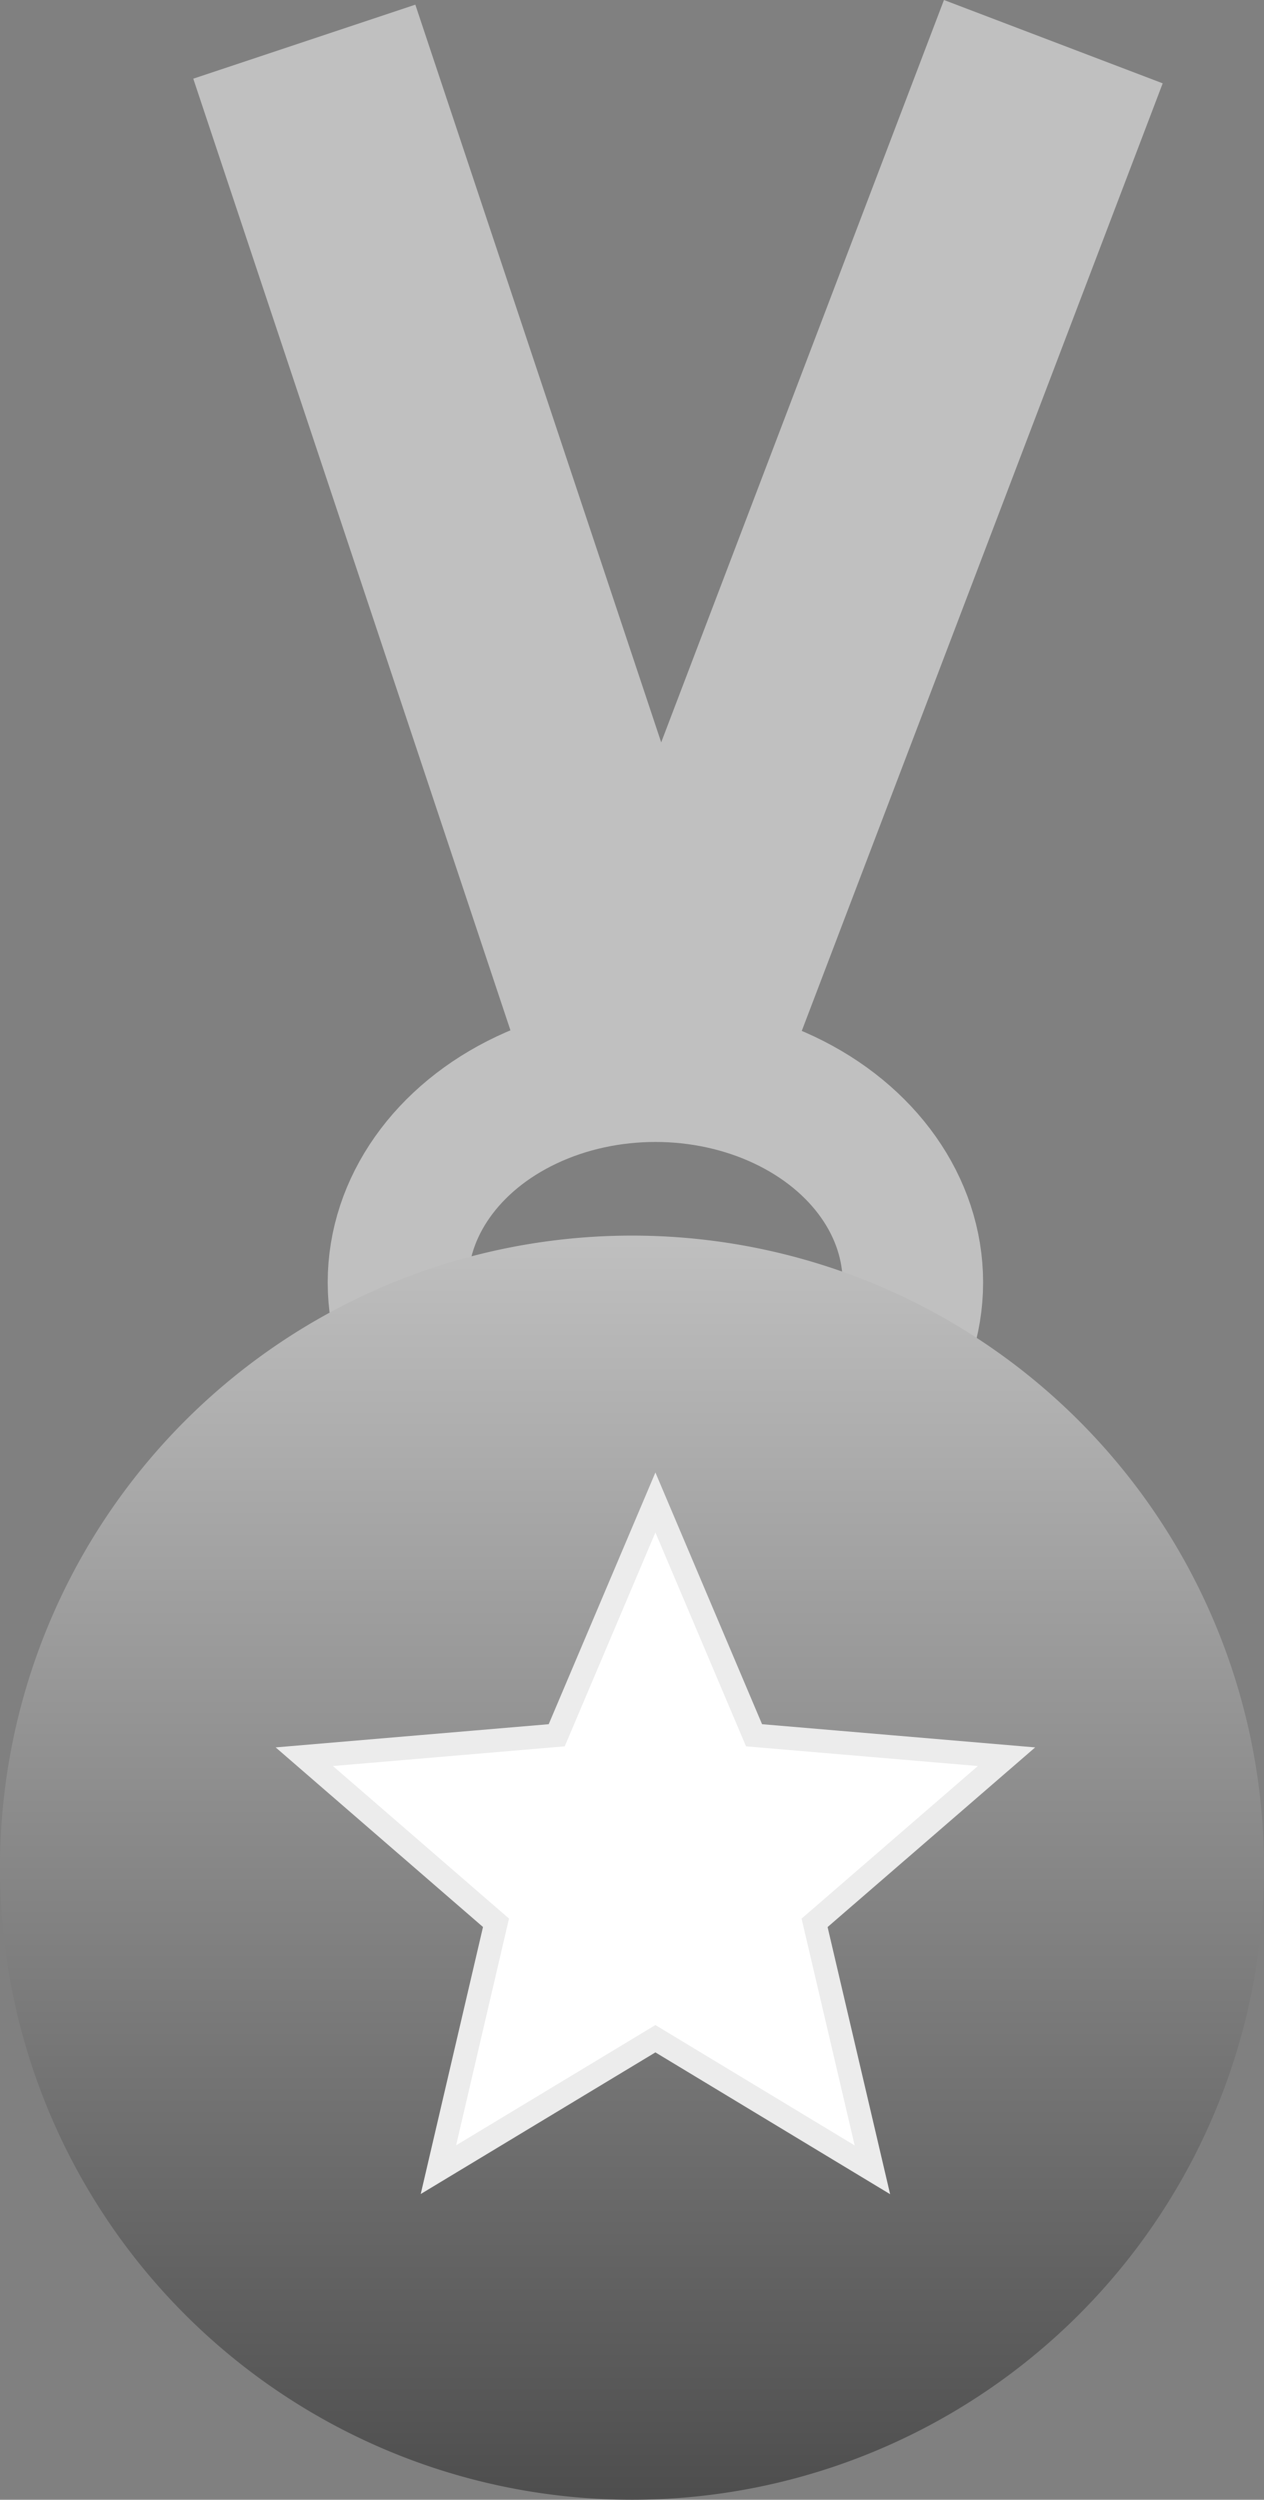 <svg xmlns="http://www.w3.org/2000/svg" xmlns:xlink="http://www.w3.org/1999/xlink" width="27" height="53.39" viewBox="0 0 27 53.39">
  <rect x="0" y="0" width="27" height="53.39" fill="#808080" stroke="none"/>
  <defs>
    <linearGradient id="linear-gradient" x1="0.5" x2="0.5" y2="1" gradientUnits="objectBoundingBox">
      <stop offset="0" stop-color="silver"/>
      <stop offset="1" stop-color="#4d4d4d"/>
    </linearGradient>
  </defs>
  <g id="Group_41613" data-name="Group 41613" transform="translate(-549 -3462.61)">
    <line id="Line_623" data-name="Line 623" x1="8" y2="21" transform="translate(563.5 3463.5)" fill="none" stroke="silver" stroke-width="5"/>
    <line id="Line_624" data-name="Line 624" x2="7" y2="21" transform="translate(555.5 3463.5)" fill="none" stroke="silver" stroke-width="5"/>
    <g id="Ellipse_1598" data-name="Ellipse 1598" transform="translate(556 3484)" fill="none" stroke="silver" stroke-width="3">
      <ellipse cx="7" cy="6" rx="7" ry="6" stroke="none"/>
      <ellipse cx="7" cy="6" rx="5.5" ry="4.5" fill="none"/>
    </g>
    <path id="Path_45731" data-name="Path 45731" d="M13.5,0A13.5,13.5,0,1,1,0,13.5,13.5,13.5,0,0,1,13.5,0Z" transform="translate(549 3489)" fill="url(#linear-gradient)"/>
    <path id="Icon_material-star" data-name="Icon material-star" d="M10.5,14.453l4.635,2.8L13.9,11.978,18,8.43l-5.393-.458L10.5,3,8.392,7.972,3,8.43l4.095,3.547L5.865,17.25Z" transform="translate(552.5 3491.7)" fill="#fff" stroke="#ececec" stroke-width="0.5"/>
  </g>
</svg>

